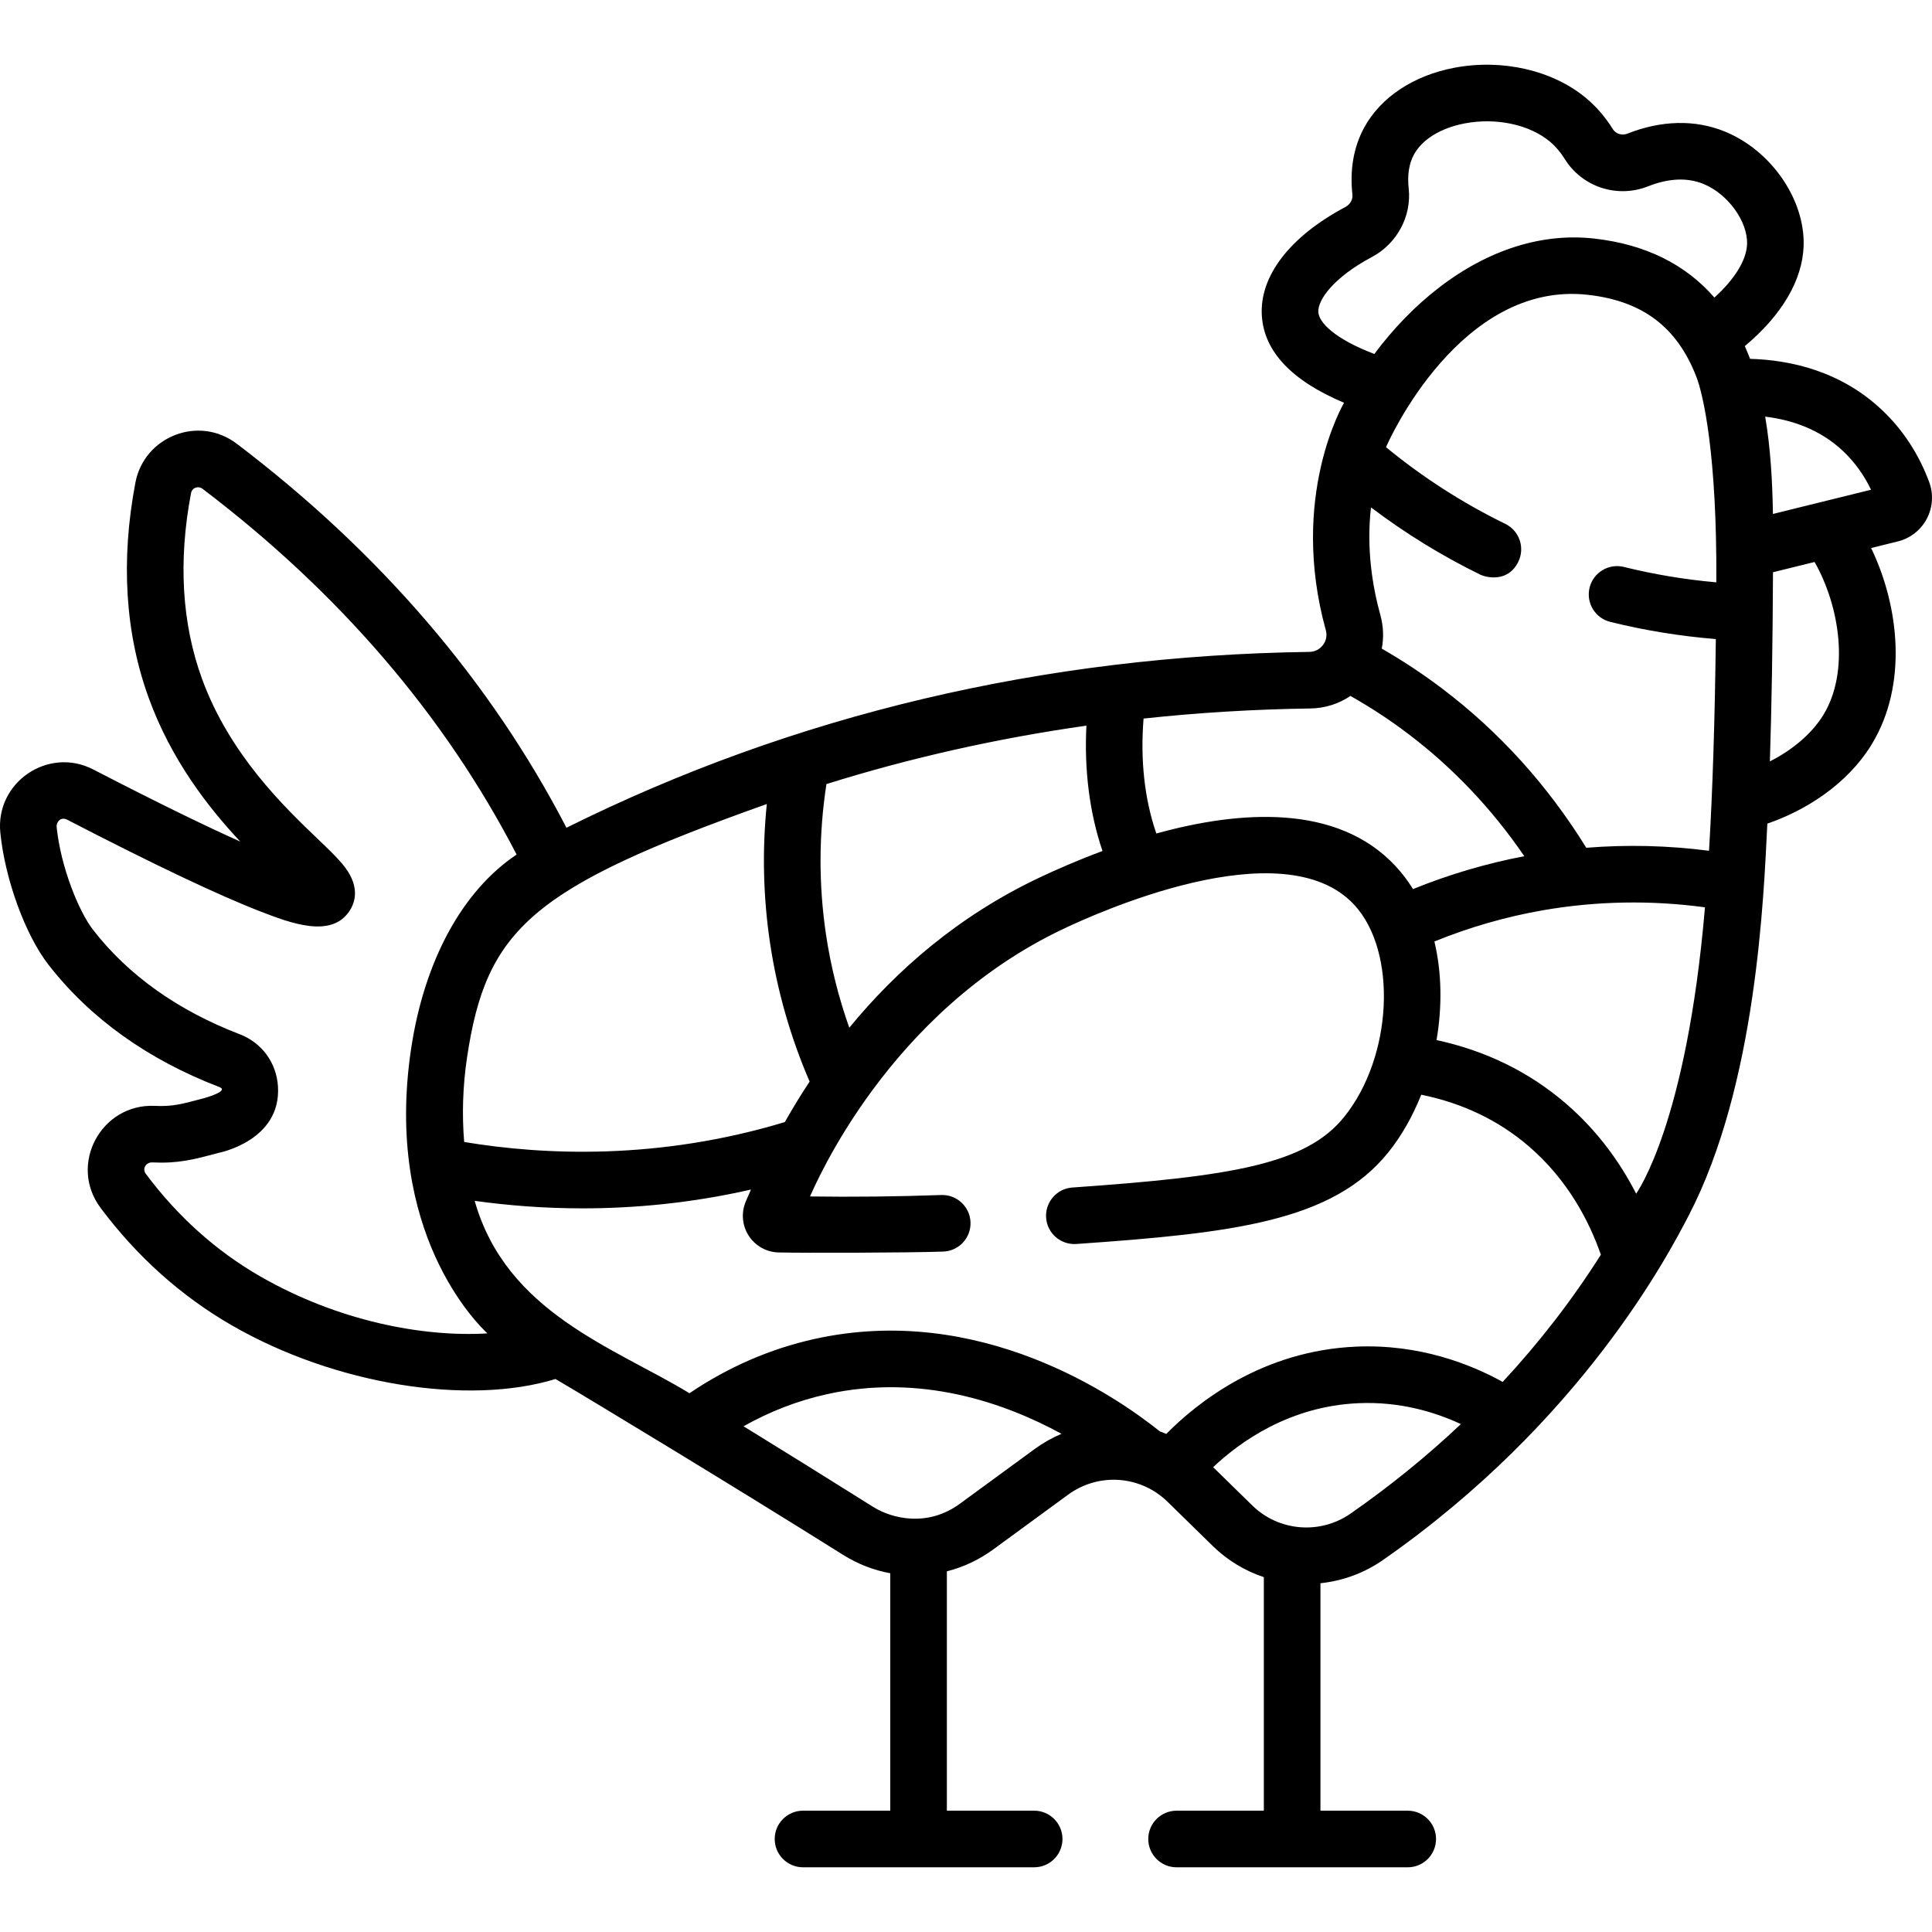 <?xml version="1.0" encoding="UTF-8"?> <svg xmlns="http://www.w3.org/2000/svg" id="Capa_1" height="512" viewBox="0 0 511.999 511.999" width="512"><g><path d="m511.249 127.728c-2.771-7.427-6.967-13.835-12.471-19.045-10.924-10.337-24.236-13.281-34.995-13.588-.111-.296-.826-2.114-1.386-3.376 9.773-8.172 15.261-17.417 15.58-26.486.432-12.29-8.552-25.351-20.889-30.376-7.85-3.206-16.786-3.009-25.85.57-1.404.559-3.056.034-3.831-1.218-1.954-3.153-4.323-5.905-7.036-8.177-8.828-7.402-22.233-10.497-34.985-8.071-10.816 2.057-19.52 7.842-23.881 15.88-2.782 5.143-3.825 11.113-3.098 17.756.143 1.285-.617 2.603-1.896 3.28-14.649 7.785-22.711 18.238-22.117 28.686.551 9.553 7.89 17.321 21.793 23.173-.203.401-14.607 24.917-4.829 60.278.512 1.851-.251 3.247-.752 3.914-.856 1.142-2.155 1.809-3.564 1.828-70.513.983-136.709 16.664-196.924 46.604-20.104-38.795-49.465-73.004-87.378-101.77-10.096-7.66-24.536-1.918-26.858 10.32-3.917 20.644-2.726 39.846 3.541 57.074 5.961 16.375 15.656 28.857 24.245 38.04-8.819-3.956-21.305-9.975-38.963-19.113-11.868-6.142-25.975 3.374-24.616 16.784 1.253 12.365 6.616 27.066 12.752 34.958 11.061 14.222 26.309 25.135 45.319 32.437 2.746 1.055-4.035 2.924-4.035 2.924-6.148 1.649-8.447 2.265-13.126 2.053-14.127-.64-22.965 15.501-14.334 27.043 9.669 12.931 21.378 23.407 34.808 31.142 27.297 15.721 62.569 21.309 85.745 14.196 9.814 5.772 48.299 29.074 76.199 46.597 3.921 2.462 8.168 4.083 12.515 4.881v62.923h-23.125c-4.142 0-7.5 3.357-7.5 7.5s3.358 7.5 7.5 7.5h61.26c4.143 0 7.5-3.357 7.5-7.5s-3.357-7.5-7.5-7.5h-23.135v-63.429c4.324-1.099 8.491-3.022 12.264-5.782l19.86-14.528c8.103-5.929 19.195-5.131 26.378 1.893l11.959 11.698c3.933 3.847 8.58 6.606 13.539 8.259v61.891h-23.127c-4.143 0-7.5 3.357-7.5 7.5s3.357 7.5 7.5 7.5h61.261c4.143 0 7.5-3.357 7.5-7.5s-3.357-7.5-7.5-7.5h-23.134v-60.279c5.803-.611 11.513-2.63 16.568-6.153 52.657-36.69 75.72-81.076 81.044-91.332 18.015-34.704 19.869-84.63 20.819-103.818 9.878-3.391 21.081-10.216 27.674-21.036 9.571-15.713 7.301-36.511-.172-52.002l7.078-1.747c3.285-.809 6.079-2.989 7.666-5.984 1.595-3.009 1.83-6.565.64-9.772zm-208.188 62.697c14.518-1.564 29.252-2.462 44.192-2.67 3.867-.054 7.532-1.227 10.633-3.323 5.292 2.991 10.39 6.329 15.202 9.969 11.927 9.021 22.274 19.926 30.867 32.505-10.065 1.915-19.947 4.833-29.491 8.71-1.33-2.145-2.85-4.166-4.577-6.03-15.485-16.716-41.418-14.787-63.446-8.697-3.112-8.997-4.285-19.481-3.38-30.464zm-84.047 17.361c22.308-6.968 45.3-12.135 68.898-15.48-.611 11.82.849 23.192 4.263 33.218-6.622 2.456-12.419 5.011-16.826 7.1-21.321 10.105-37.724 24.442-50.28 39.732-2.831-7.999-4.906-16.24-6.159-24.634-1.981-13.254-1.94-26.667.104-39.936zm-15.8 5.287c-1.253 12.28-.967 24.633.861 36.866 1.885 12.623 5.416 24.939 10.483 36.687-2.376 3.595-4.562 7.186-6.575 10.735-33.497 10.126-63.816 8.792-84.97 5.274-.605-7.205-.378-14.785.762-22.419 5.097-34.131 17.249-45.004 79.439-67.143zm-134.259 125.179c-11.648-6.709-21.835-15.834-30.27-27.116-1.166-1.559.178-3.15 1.624-3.083 7.005.323 11.035-.759 17.706-2.55.001 0 16.571-3.185 15.646-17.623-.401-6.262-4.278-11.546-10.119-13.79-16.425-6.309-29.499-15.609-38.858-27.643-3.819-4.912-8.602-16.731-9.669-27.267-.135-1.334 1.089-2.83 2.791-1.949 22.776 11.787 39.937 19.941 51.007 24.234 8.049 3.122 19.071 7.396 23.896-.182 1.645-2.597 2.629-6.852-2.021-12.378-1.602-1.903-3.801-4.009-6.586-6.675-8.7-8.327-23.261-22.264-30.581-42.375-5.332-14.656-6.308-31.191-2.901-49.143.29-1.529 1.947-2.012 3.059-1.169 36.184 27.452 64.15 60.035 83.228 96.922-14.378 9.642-24.47 28.106-27.969 51.533-7.285 48.779 17.75 73.04 20.229 75.369-17.113 1.027-39.59-3.261-60.212-15.115zm205.247 45.75-19.861 14.529c-8.493 6.215-17.913 3.971-22.944.812-12.249-7.692-23.666-14.792-34.348-21.363 6.983-3.937 14.344-6.78 21.993-8.482 24.938-5.551 47.189 2.249 62.262 10.475-2.467 1.05-4.853 2.384-7.102 4.029zm83.725 17.109c-8.075 5.625-19.029 4.728-26.045-2.134l-10.387-10.161c7.124-6.733 20.274-16.176 38.552-16.958 11.025-.474 20.319 2.38 27.1 5.543-8.989 8.488-18.732 16.404-29.22 23.71zm40.299-34.892c-8.621-4.761-22.137-10.066-38.821-9.347-24.879 1.065-42.088 14.779-50.333 23.137-.566-.243-1.137-.472-1.713-.684-11.645-9.345-47.764-34.22-91.577-24.469-11.701 2.604-22.8 7.429-33.063 14.364-19.965-12.132-48.535-21.325-56.924-50.985 8.479 1.185 18.107 1.991 28.614 1.991 13.596 0 28.663-1.352 44.598-4.979-.475 1.077-.938 2.146-1.381 3.197-1.246 2.962-.95 6.34.791 9.036 1.738 2.691 4.688 4.348 7.891 4.43 6.311.162 34.595.096 43.659-.229 4.14-.148 7.374-3.625 7.226-7.765-.149-4.14-3.645-7.383-7.764-7.226-11.605.417-23.268.545-34.777.384 1.472-3.13 20.687-48.892 67.12-70.896 7.758-3.676 58.127-26.892 77.109-6.398 11.52 12.437 10.189 40.295-2.686 56.243-10.068 12.474-29.473 15.723-72.004 18.681-4.132.287-7.249 3.869-6.962 8.002.288 4.132 3.875 7.245 8.003 6.962 41.584-2.893 67.896-5.966 82.635-24.223 3.547-4.394 6.509-9.635 8.776-15.339 10.946 2.231 20.509 6.805 28.481 13.654 10.479 9.003 16.114 20.104 19.119 28.751-7.597 11.981-16.283 23.229-26.017 33.708zm35.378-49.875c-4.092-7.986-10.039-16.519-18.703-23.962-9.691-8.326-21.172-13.937-34.204-16.753 1.498-8.742 1.42-17.801-.568-26.126 9.298-3.775 18.944-6.563 28.767-8.272 14.179-2.461 28.591-2.719 42.937-.783-4.869 57.432-18.009 75.478-18.229 75.896zm21.243-162.018c-8.272-.729-16.484-2.092-24.504-4.081-4.016-.997-8.087 1.453-9.084 5.475-.997 4.021 1.454 8.087 5.475 9.084 9.152 2.27 18.534 3.787 27.978 4.556-.267 21.611-.842 40.108-1.803 56.104-10.842-1.399-21.719-1.668-32.527-.794-10.235-16.567-23.08-30.763-38.246-42.232-5.064-3.83-10.41-7.36-15.954-10.544.559-2.901.451-5.927-.366-8.878-2.108-7.621-3.739-17.654-2.491-28.555 9.093 6.88 18.809 12.869 29.02 17.85 1.257.613 7.226 2.296 10.029-3.453 1.815-3.723.27-8.213-3.453-10.029-11.259-5.493-21.87-12.316-31.609-20.312.698-1.754 19.789-44.249 53.59-40.378 14.396 1.648 23.486 8.508 28.605 21.587 1.885 4.81 5.534 20.767 5.34 54.6zm-.507-75.47c-7.692-8.836-18.299-14.083-31.729-15.621-13.852-1.589-28.089 2.882-41.179 12.919-6.323 4.849-12.232 10.951-17.217 17.655-10.607-4.045-14.688-8.383-14.844-11.104-.188-3.293 4.17-9.262 14.176-14.579 6.658-3.531 10.584-10.839 9.771-18.172-.388-3.544.077-6.563 1.377-8.967 2.201-4.056 7.119-7.077 13.494-8.289 8.317-1.578 17.163.315 22.551 4.833 1.489 1.247 2.808 2.788 3.919 4.581 4.622 7.453 13.918 10.507 22.1 7.264 5.469-2.159 10.399-2.37 14.666-.63 6.479 2.64 11.774 9.949 11.563 15.961-.149 4.235-3.291 9.282-8.648 14.149zm28.889 110.573c-2.991 4.908-8.144 9.298-14.194 12.35.473-14.479.74-30.981.827-50.129l11.016-2.719c6.67 11.712 9.334 29.033 2.351 40.498zm-.652-56.369c-.086.02-.172.041-.257.063l-12.476 3.08c-.136-8.708-.636-17.473-2.05-25.789 6.885.824 14.462 3.284 20.673 9.163 3.033 2.871 5.507 6.297 7.378 10.208z"></path></g></svg> 